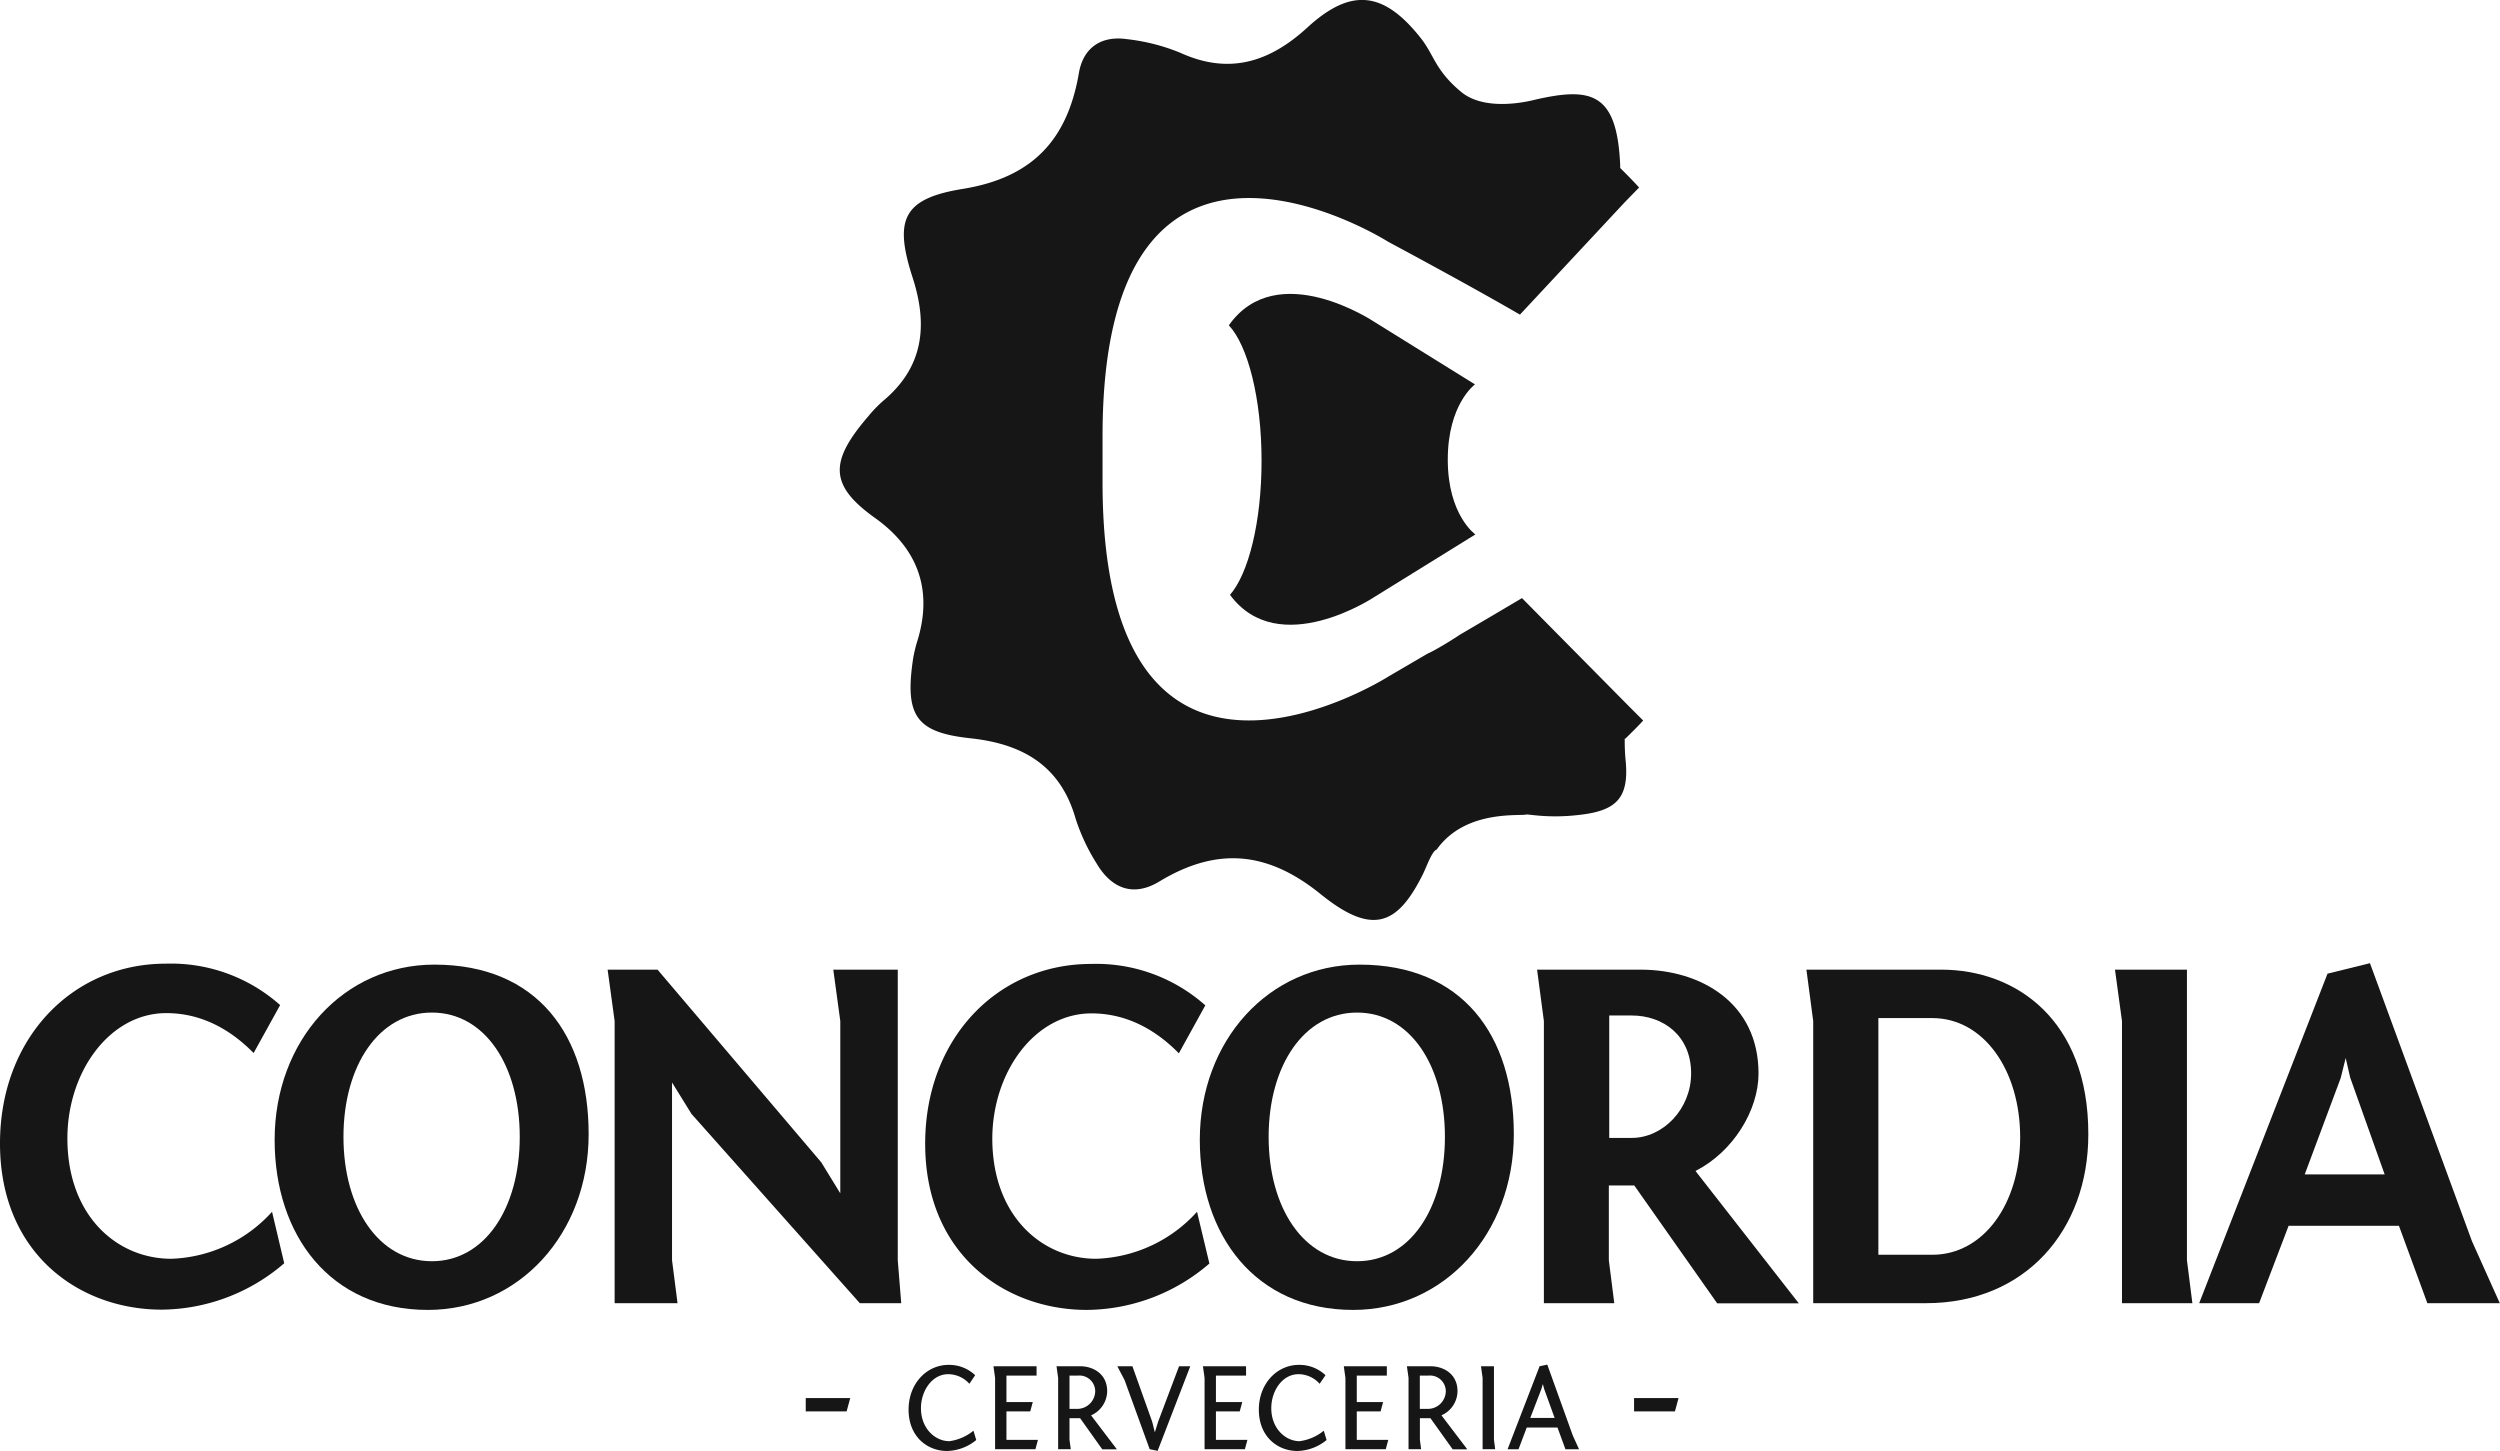 <svg xmlns="http://www.w3.org/2000/svg" viewBox="0 0 367.58 213.32"><defs><style>.cls-1{fill:#161616;}</style></defs><g id="Capa_2" data-name="Capa 2"><g id="Layer_1" data-name="Layer 1"><polygon class="cls-1" points="118.47 207.52 124.48 207.52 125.01 205.56 118.47 205.56 118.47 207.52"/><path class="cls-1" d="M139.58,211.9c-2.08,0-4.17-1.86-4.17-4.85,0-2.57,1.65-5,4-5a4.21,4.21,0,0,1,3.12,1.41l.85-1.26a5.54,5.54,0,0,0-3.9-1.52c-3.26,0-5.89,2.78-5.89,6.58,0,4,2.78,6.08,5.65,6.08a7,7,0,0,0,4.3-1.61l-.41-1.37A7.06,7.06,0,0,1,139.58,211.9Z"/><polygon class="cls-1" points="147.98 207.52 151.48 207.52 151.85 206.15 147.98 206.15 147.98 202.26 152.41 202.26 152.41 200.88 146.07 200.88 146.31 202.59 146.31 213.08 152.24 213.08 152.61 211.71 147.98 211.71 147.98 207.52"/><path class="cls-1" d="M162.79,204.55c0-2.5-2-3.67-4-3.67h-3.45l.24,1.71v10.49h1.86l-.19-1.39v-3.17c1.09,0,1.35,0,1.56,0l3.26,4.58h2.15l-3.8-5A3.93,3.93,0,0,0,162.79,204.55Zm-4.33,2.6h-1.21v-4.89h1.21a2.32,2.32,0,0,1,2.57,2.29A2.64,2.64,0,0,1,158.46,207.15Z"/><polygon class="cls-1" points="170.28 209.04 169.8 210.6 169.41 209.04 166.5 200.88 164.28 200.88 165.35 202.92 169.04 213.08 170.21 213.32 175.01 200.88 173.36 200.88 170.28 209.04"/><polygon class="cls-1" points="178.78 207.52 182.28 207.52 182.65 206.15 178.78 206.15 178.78 202.26 183.21 202.26 183.21 200.88 176.87 200.88 177.11 202.59 177.11 213.08 183.04 213.08 183.41 211.71 178.78 211.71 178.78 207.52"/><path class="cls-1" d="M191.08,211.9c-2.07,0-4.16-1.86-4.16-4.85,0-2.57,1.64-5,4-5a4.18,4.18,0,0,1,3.11,1.41l.86-1.26a5.55,5.55,0,0,0-3.9-1.52c-3.26,0-5.9,2.78-5.9,6.58,0,4,2.78,6.08,5.66,6.08a7,7,0,0,0,4.3-1.61l-.41-1.37A7.12,7.12,0,0,1,191.08,211.9Z"/><polygon class="cls-1" points="199.49 207.52 202.99 207.52 203.36 206.15 199.49 206.15 199.49 202.26 203.91 202.26 203.91 200.88 197.58 200.88 197.82 202.59 197.82 213.08 203.75 213.08 204.12 211.71 199.49 211.71 199.49 207.52"/><path class="cls-1" d="M214.3,204.55c0-2.5-2-3.67-4-3.67h-3.44l.24,1.71v10.49h1.85l-.18-1.39v-3.17c1.09,0,1.35,0,1.55,0l3.27,4.58h2.15l-3.8-5A3.93,3.93,0,0,0,214.3,204.55Zm-4.34,2.6h-1.2v-4.89H210a2.32,2.32,0,0,1,2.58,2.29A2.64,2.64,0,0,1,210,207.15Z"/><polygon class="cls-1" points="219.66 200.88 217.75 200.88 217.99 202.59 217.99 213.08 219.84 213.08 219.66 211.69 219.66 200.88"/><path class="cls-1" d="M227.5,200.64l-1.13.24-4.71,12.21h1.61l1.21-3.2H229l1.17,3.2h2l-.93-2.05ZM225,208.48l1.63-4.24.22-.74.19.72,1.54,4.26Z"/><polygon class="cls-1" points="240.26 207.52 246.27 207.52 246.8 205.56 240.26 205.56 240.26 207.52"/><path class="cls-1" d="M25.18,185.08c-7.93,0-15.27-6.25-15.27-17.7,0-9.83,6.24-18.42,14.54-18.42,4.33,0,8.73,1.69,12.84,5.87l3.9-7.05a24.14,24.14,0,0,0-16.82-6.09C10.64,141.69,0,152.63,0,168.12c0,16.22,11.67,24.44,23.79,24.44a27.9,27.9,0,0,0,18-6.82L40,178.17A20.9,20.9,0,0,1,25.18,185.08Z"/><path class="cls-1" d="M63.87,141.83c-13.36,0-23.49,11.16-23.49,25.77,0,14,8.15,25,22.53,25,13.36,0,23.64-11.16,23.64-25.84C86.55,152.19,79,141.83,63.87,141.83Zm-.37,43.61c-7.78,0-13-7.78-13-18.28s5.21-18.28,13-18.28,12.92,7.79,12.92,18.28S71.28,185.44,63.5,185.44Z"/><polygon class="cls-1" points="132 142.57 122.52 142.57 123.55 150.13 123.55 175.46 120.76 170.91 96.68 142.57 89.34 142.57 90.37 150.13 90.37 191.61 99.62 191.61 98.81 185.29 98.81 159.16 101.67 163.78 126.42 191.61 132.51 191.61 132 185.29 132 142.57"/><path class="cls-1" d="M160.48,149c4.33,0,8.74,1.69,12.85,5.87l3.89-7.05a24.13,24.13,0,0,0-16.81-6.09c-13.73,0-24.38,10.94-24.38,26.43,0,16.22,11.67,24.44,23.79,24.44a27.9,27.9,0,0,0,18-6.82L176,178.17a20.88,20.88,0,0,1-14.83,6.91c-7.93,0-15.27-6.25-15.27-17.7C145.94,157.55,152.19,149,160.48,149Z"/><path class="cls-1" d="M199.9,141.83c-13.36,0-23.49,11.16-23.49,25.77,0,14,8.15,25,22.54,25,13.36,0,23.63-11.16,23.63-25.84C222.58,152.19,215,141.83,199.9,141.83Zm-.37,43.61c-7.78,0-13-7.78-13-18.28s5.21-18.28,13-18.28,12.92,7.79,12.92,18.28S207.32,185.44,199.53,185.44Z"/><path class="cls-1" d="M258.56,157.84c0-10.42-8.52-15.27-17.33-15.27H226l1,7.56v41.48h10.35l-.8-6.31v-11h3.74l12.19,17.33h12l-15.19-19.46C254.81,169.37,258.56,163.27,258.56,157.84Zm-18.65,9.47h-3.3v-18h3.3c4.62,0,8.74,2.94,8.74,8.52C248.65,163.05,244.53,167.31,239.91,167.31Z"/><path class="cls-1" d="M285.43,142.57H265.6l1,7.56v41.48h16.59c14.54,0,23.86-10.65,23.86-24.82C307.08,149.91,296.37,142.57,285.43,142.57Zm-1.32,41.92h-7.93v-34.8h7.93c7.48,0,12.92,7.56,12.92,17.55C297,177.07,291.59,184.49,284.11,184.49Z"/><polygon class="cls-1" points="321.55 142.57 310.97 142.57 312 150.13 312 191.61 322.35 191.61 321.55 185.29 321.55 142.57"/><path class="cls-1" d="M363.46,182.5l-15-40.88-6.24,1.54-18.87,48.45h8.81l4.34-11.38h16.22l4.18,11.38h10.65Zm-24.59-9.83,5.29-14.17.73-2.94.66,2.87,5.07,14.24Z"/><path class="cls-1" d="M202.09,87.77l14.84-9.19s-4.06-2.82-4.06-11,4-11.06,4-11.06l-14.79-9.19s-14.29-9.59-21.4.5c2.81,3,4.81,10.78,4.81,19.92,0,9-1.92,16.6-4.64,19.71C188,97.17,202.09,87.77,202.09,87.77Z"/><path class="cls-1" d="M239,108.59c.88-.88,1.76-1.72,2.6-2.65l-2-2-15.82-16c-2.61,1.55-5.93,3.51-9.11,5.37q-1.94,1.29-3.89,2.36c-.31.17-.62.31-.94.47l-5.73,3.35s-42,26.67-42-28.55V64.11c0-55.22,42-28.56,42-28.56s11.72,6.26,19.37,10.71l15.36-16.47L241,27.57c-.91-1-1.84-1.94-2.78-2.87h0l0-.42c-.46-10.64-4.21-11.5-12.4-9.65-.34.08-7.24,2-11-1.13S210.86,8.14,209,5.73c-5.48-7-10.29-7.63-16.77-1.69-5.56,5.1-11.51,7-18.71,3.71a29.2,29.2,0,0,0-7.88-2c-3.7-.52-6.35,1.24-7,4.94-1.67,9.83-6.8,15.43-17.11,17.09-8.82,1.43-10.1,4.55-7.33,13.08,2.25,7,1.59,13.14-4.36,18.09a19.24,19.24,0,0,0-2.21,2.3c-5.7,6.63-5.7,10.09,1,14.89,6.38,4.53,8.62,10.72,6.17,18.36a22.43,22.43,0,0,0-.52,2.19c-1.32,8.6.43,11,8.4,11.86,7.58.81,13.23,3.94,15.47,11.82a29,29,0,0,0,3.07,6.56c2.17,3.7,5.4,5,9.22,2.69,8.42-5.1,15.86-4.53,23.73,1.84,7.62,6.16,11.29,4.56,15-2.84.62-1.23,1.44-3.75,2.22-3.75h-.12c4.28-6,12.62-4.79,13.21-5.13l0,0h0l-.06,0,.87.09a29.09,29.09,0,0,0,6.79,0c5.53-.59,7.48-2.44,6.94-8a29.91,29.91,0,0,1-.13-3.36,1.85,1.85,0,0,0-.14.14v0Z"/></g></g></svg>